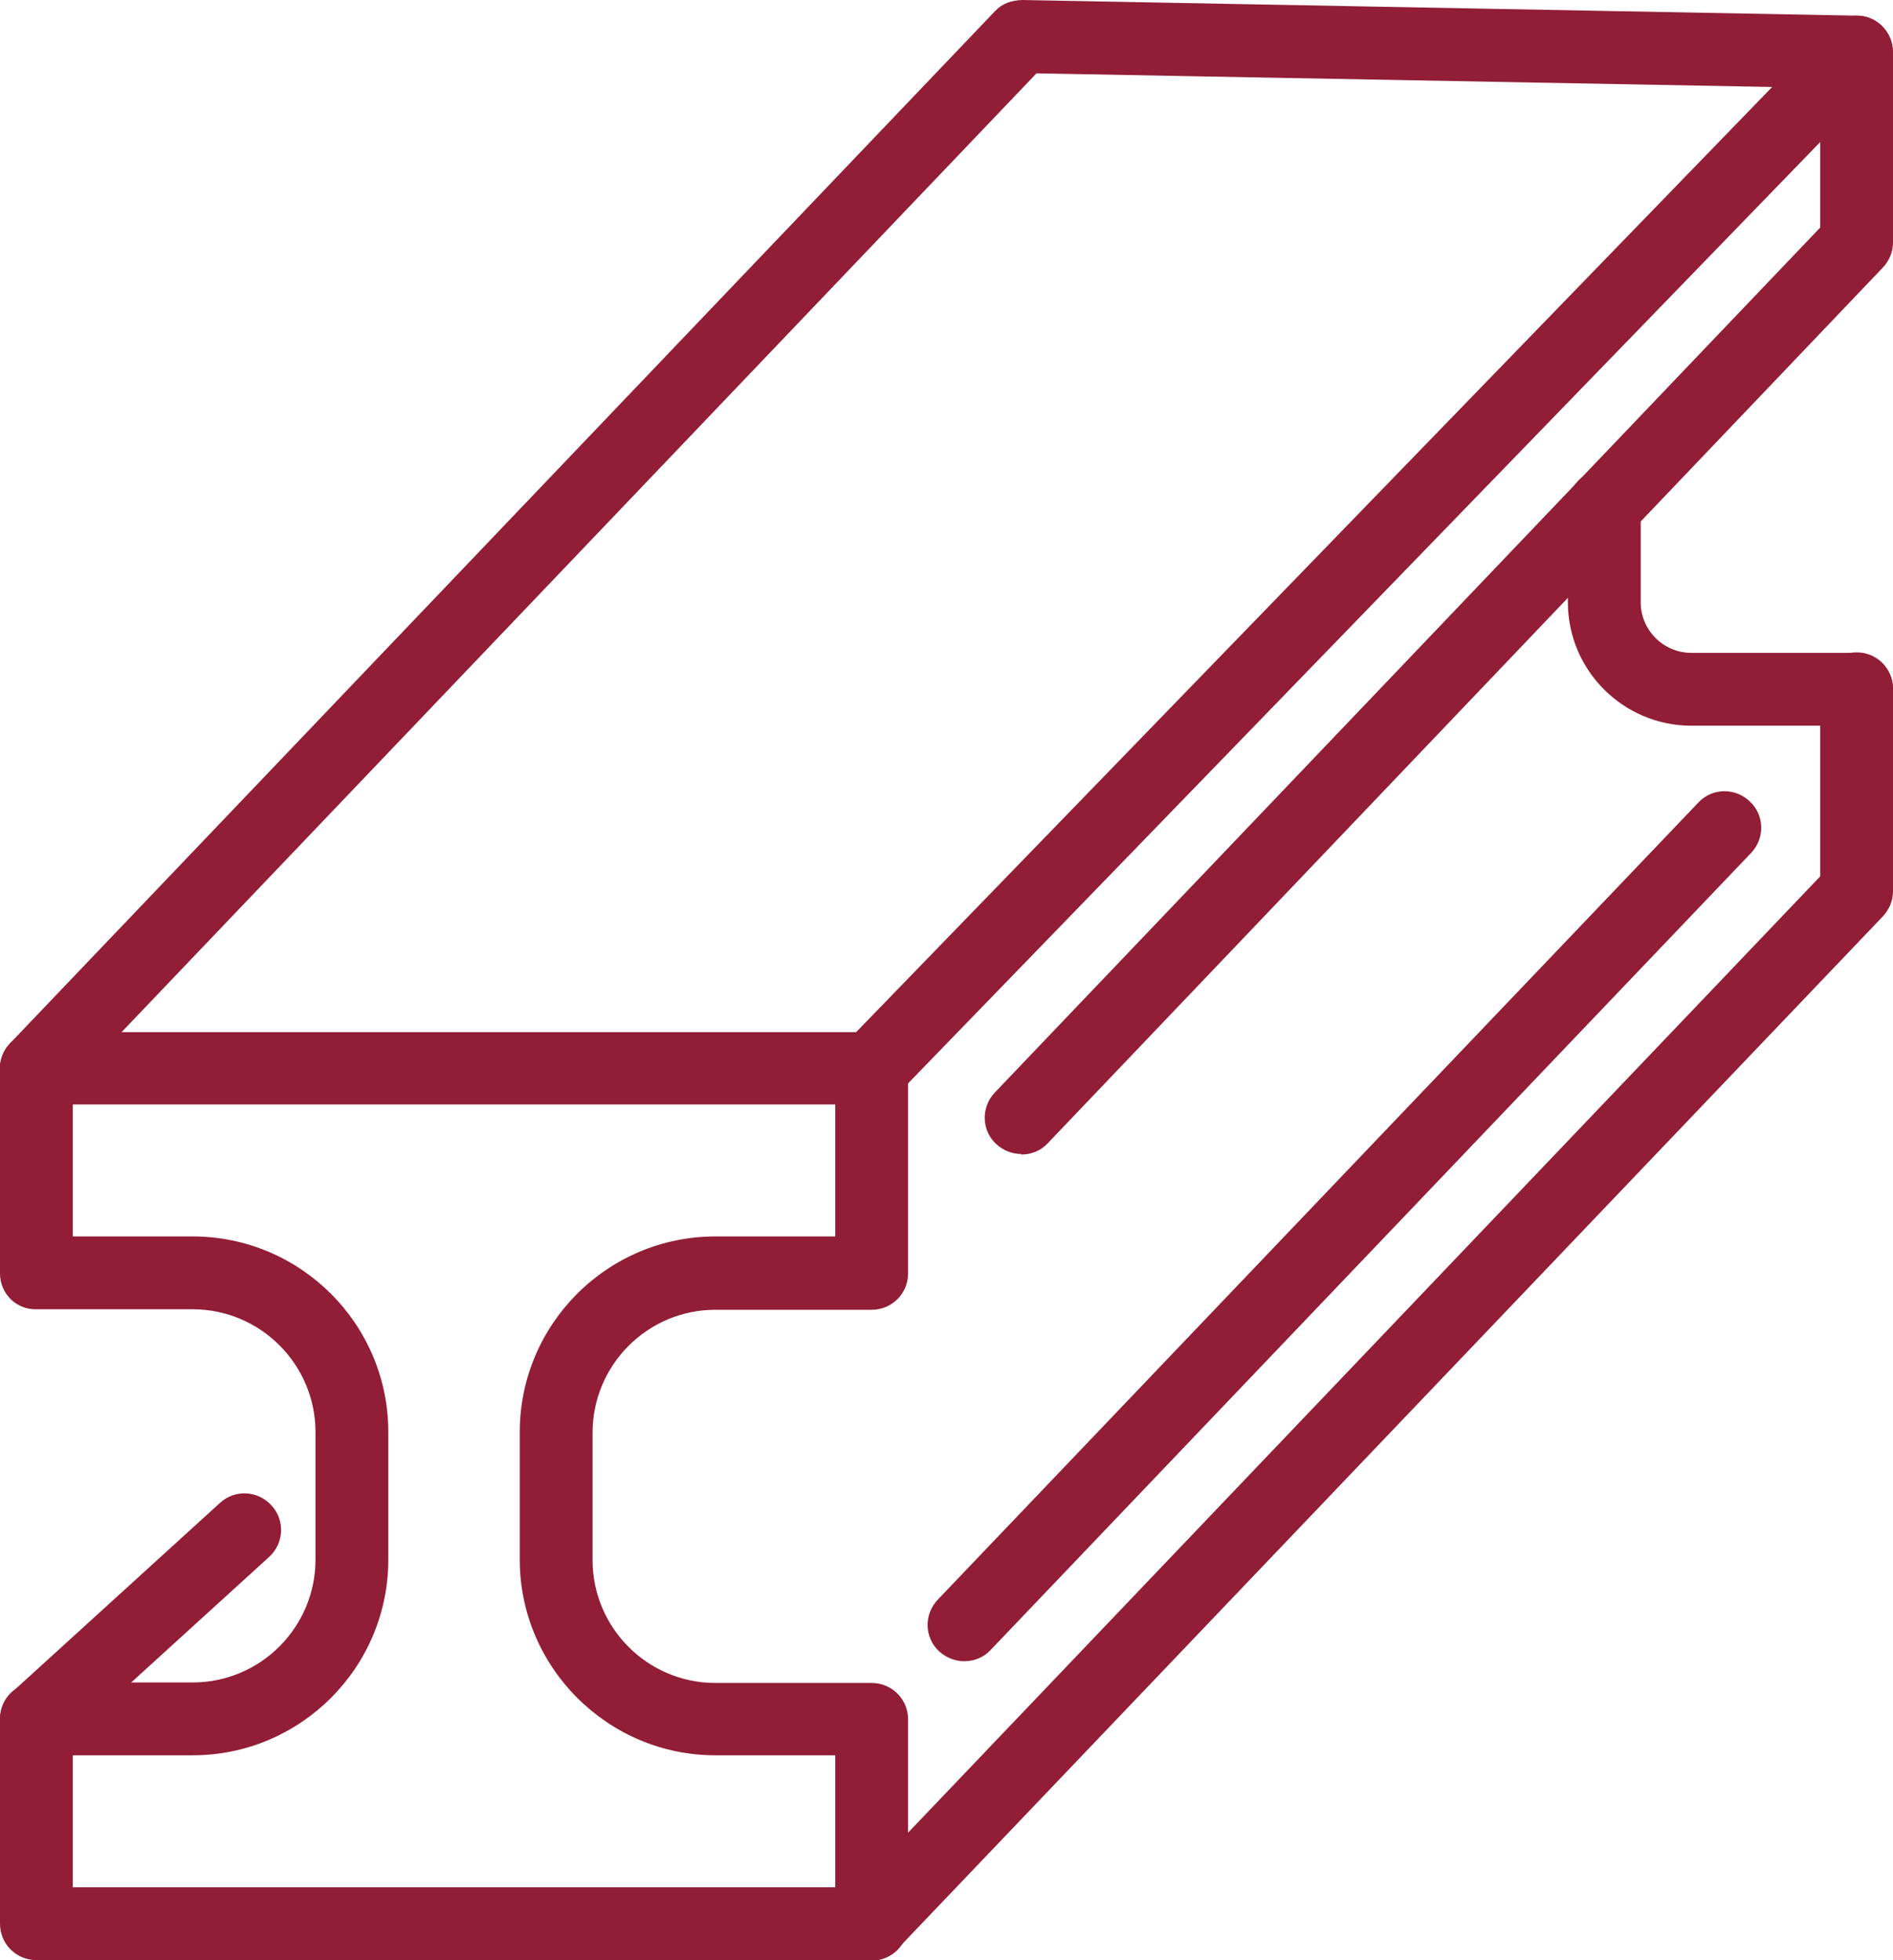 <?xml version="1.0" encoding="UTF-8"?>
<svg id="_レイヤー_2" data-name="レイヤー 2" xmlns="http://www.w3.org/2000/svg" viewBox="0 0 37.44 38.76">
  <defs>
    <style>
      .cls-1 {
        fill: #911d36;
        stroke-width: 0px;
      }
    </style>
  </defs>
  <g id="_メイン" data-name="メイン">
    <g id="_事業内容" data-name="事業内容">
      <g id="_文字" data-name="文字">
        <g>
          <path class="cls-1" d="M17.24,38.76H.72C.32,38.76,0,38.44,0,38.04v-4.05c0-.4.32-.72.72-.72h3.09c1.34,0,2.43-1.09,2.43-2.43v-2.52c0-1.34-1.09-2.43-2.43-2.43H.72C.32,25.9,0,25.58,0,25.18v-4.05c0-.4.32-.72.72-.72h16.52c.4,0,.72.32.72.72v4.05c0,.4-.32.72-.72.72h-3.09c-1.34,0-2.43,1.09-2.43,2.43v2.52c0,1.34,1.09,2.43,2.43,2.43h3.09c.4,0,.72.32.72.72v4.05c0,.4-.32.72-.72.72ZM1.44,37.32h15.08v-2.61h-2.37c-2.13,0-3.87-1.74-3.87-3.87v-2.52c0-2.13,1.73-3.87,3.87-3.87h2.37v-2.61H1.44v2.61h2.37c2.13,0,3.87,1.73,3.87,3.87v2.52c0,2.13-1.73,3.87-3.87,3.87H1.44v2.61Z"/>
          <path class="cls-1" d="M.72,21.85c-.18,0-.36-.07-.5-.2-.29-.27-.3-.73-.02-1.02L19.68.22c.14-.15.32-.21.53-.22l16.52.31c.29,0,.54.18.65.45s.05.57-.15.78l-19.48,20.1c-.28.29-.73.29-1.02.02-.29-.28-.29-.73-.02-1.02L35.05,1.72l-14.55-.27L1.24,21.63c-.14.15-.33.22-.52.22Z"/>
          <path class="cls-1" d="M20.2,22.82c-.18,0-.36-.07-.5-.2-.29-.27-.3-.73-.02-1.02L36,4.5V1.03c0-.4.32-.72.72-.72s.72.32.72.72v3.76c0,.19-.07.36-.2.5l-16.52,17.32c-.14.15-.33.22-.52.22Z"/>
          <path class="cls-1" d="M19.07,32.85c-.18,0-.36-.07-.5-.2-.29-.27-.3-.73-.02-1.02l15.04-15.76c.27-.29.73-.3,1.02-.02.29.27.3.73.02,1.02l-15.04,15.76c-.14.15-.33.22-.52.22Z"/>
          <path class="cls-1" d="M17.24,38.76c-.18,0-.36-.07-.5-.2-.29-.27-.3-.73-.02-1.02l19.28-20.21v-3.71c0-.4.32-.72.72-.72s.72.32.72.72v4c0,.19-.07.36-.2.5l-19.48,20.41c-.14.15-.33.22-.52.22Z"/>
          <path class="cls-1" d="M36.72,14.35h-3.27c-1.34,0-2.44-1.09-2.44-2.44v-1.9c0-.4.32-.72.72-.72s.72.32.72.72v1.9c0,.55.45,1,1,1h3.27c.4,0,.72.32.72.72s-.32.72-.72.72Z"/>
          <path class="cls-1" d="M.72,34.72c-.2,0-.39-.08-.53-.24-.27-.29-.25-.75.05-1.02l4.11-3.74c.29-.27.75-.25,1.02.05.27.29.25.75-.05,1.02l-4.11,3.74c-.14.13-.31.19-.48.19Z"/>
        </g>
      </g>
    </g>
  </g>
</svg>